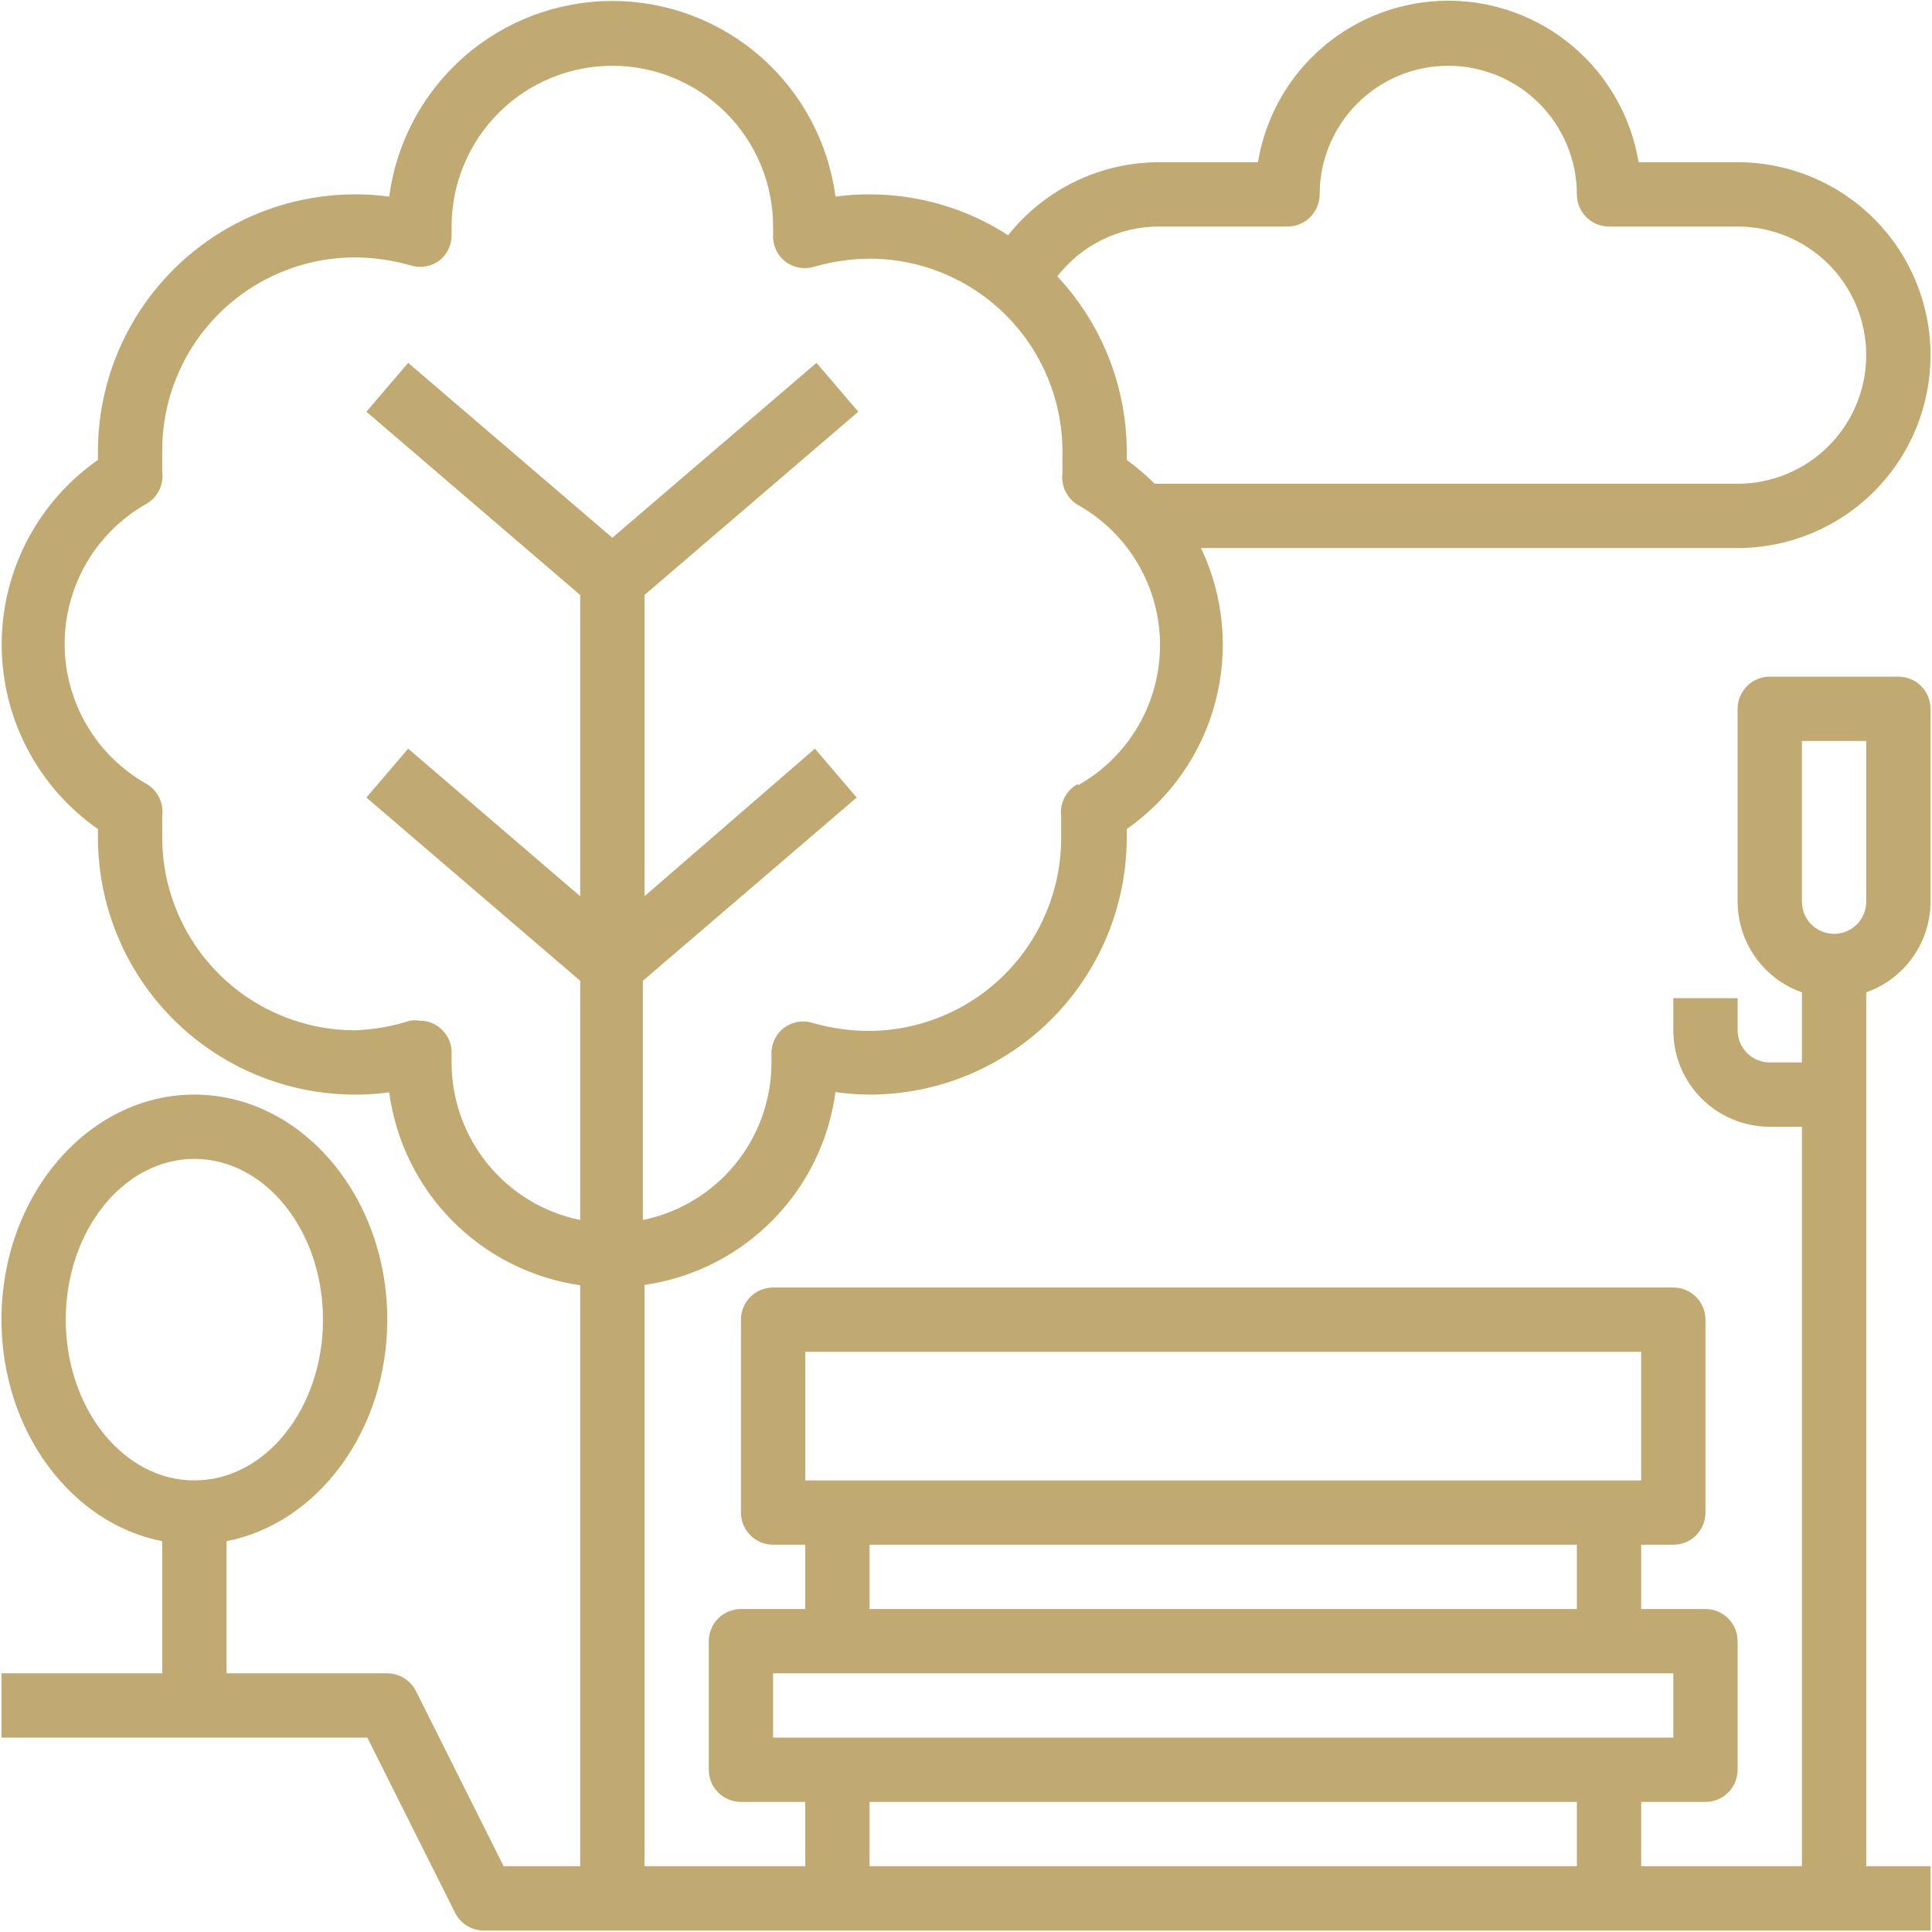 <?xml version="1.0" encoding="UTF-8"?> <svg xmlns="http://www.w3.org/2000/svg" width="615" height="615" viewBox="0 0 615 615" fill="none"><path d="M614.531 113.047C614.531 96.761 608.062 81.142 596.546 69.626C585.03 58.11 569.411 51.641 553.125 51.641H521.603C519.234 37.281 511.843 24.23 500.746 14.814C489.649 5.397 475.569 0.229 461.016 0.229C446.462 0.229 432.382 5.397 421.285 14.814C410.188 24.23 402.797 37.281 400.428 51.641H368.906C359.674 51.656 350.563 53.752 342.253 57.774C333.943 61.797 326.647 67.641 320.907 74.873C307.764 66.378 292.446 61.864 276.797 61.875C273.168 61.855 269.543 62.095 265.948 62.591C263.678 45.361 255.221 29.544 242.154 18.086C229.087 6.628 212.301 0.311 194.922 0.311C177.543 0.311 160.756 6.628 147.689 18.086C134.622 29.544 126.166 45.361 123.895 62.591C120.301 62.095 116.675 61.855 113.047 61.875C91.332 61.875 70.507 70.501 55.153 85.856C39.798 101.21 31.172 122.035 31.172 143.75V146.411C21.713 153.013 13.989 161.802 8.655 172.029C3.321 182.257 0.536 193.621 0.536 205.156C0.536 216.691 3.321 228.056 8.655 238.283C13.989 248.511 21.713 257.299 31.172 263.902V266.563C31.172 288.277 39.798 309.102 55.153 324.457C70.507 339.811 91.332 348.438 113.047 348.438C116.675 348.457 120.301 348.218 123.895 347.721C125.964 363.178 133.02 377.539 143.991 388.621C154.963 399.704 169.252 406.904 184.688 409.127V594.062H160.33L132.39 538.285C131.539 536.597 130.238 535.178 128.63 534.185C127.023 533.191 125.171 532.662 123.281 532.656H72.109V490.593C101.073 484.964 123.281 455.489 123.281 420.078C123.281 380.573 95.751 348.438 61.875 348.438C27.999 348.438 0.469 380.573 0.469 420.078C0.469 455.489 22.677 484.964 51.641 490.593V532.656H0.469V553.125H116.936L144.876 608.902C145.726 610.59 147.027 612.01 148.635 613.003C150.243 613.997 152.094 614.526 153.984 614.531H614.531V594.062H594.062V315.892C600.035 313.781 605.208 309.874 608.872 304.707C612.537 299.54 614.513 293.366 614.531 287.031V225.625C614.531 222.911 613.453 220.308 611.534 218.388C609.614 216.469 607.011 215.391 604.297 215.391H563.359C560.645 215.391 558.042 216.469 556.123 218.388C554.203 220.308 553.125 222.911 553.125 225.625V287.031C553.143 293.366 555.119 299.54 558.784 304.707C562.448 309.874 567.621 313.781 573.594 315.892V338.203H563.359C560.645 338.203 558.042 337.125 556.123 335.206C554.203 333.286 553.125 330.683 553.125 327.969V317.734H532.656V327.969C532.656 336.112 535.891 343.921 541.649 349.679C547.407 355.437 555.216 358.672 563.359 358.672H573.594V594.062H522.422V573.594H542.891C545.605 573.594 548.208 572.516 550.127 570.596C552.047 568.677 553.125 566.074 553.125 563.359V522.422C553.125 519.708 552.047 517.104 550.127 515.185C548.208 513.266 545.605 512.188 542.891 512.188H522.422V491.719H532.656C535.371 491.719 537.974 490.641 539.893 488.721C541.812 486.802 542.891 484.199 542.891 481.484V420.078C542.891 417.364 541.812 414.761 539.893 412.841C537.974 410.922 535.371 409.844 532.656 409.844H246.094C243.379 409.844 240.776 410.922 238.857 412.841C236.938 414.761 235.859 417.364 235.859 420.078V481.484C235.859 484.199 236.938 486.802 238.857 488.721C240.776 490.641 243.379 491.719 246.094 491.719H256.328V512.188H235.859C233.145 512.188 230.542 513.266 228.623 515.185C226.703 517.104 225.625 519.708 225.625 522.422V563.359C225.625 566.074 226.703 568.677 228.623 570.596C230.542 572.516 233.145 573.594 235.859 573.594H256.328V594.062H205.156V409.025C220.592 406.801 234.88 399.602 245.852 388.519C256.824 377.436 263.88 363.076 265.948 347.619C269.54 348.15 273.166 348.423 276.797 348.438C298.511 348.438 319.337 339.811 334.691 324.457C350.046 309.102 358.672 288.277 358.672 266.563V263.902C372.55 254.193 382.54 239.881 386.868 223.505C391.196 207.13 389.582 189.751 382.313 174.453H553.125C569.411 174.453 585.03 167.984 596.546 156.468C608.062 144.952 614.531 129.333 614.531 113.047ZM20.938 420.078C20.938 391.831 39.257 368.906 61.875 368.906C84.493 368.906 102.812 391.831 102.812 420.078C102.812 448.325 84.493 471.25 61.875 471.25C39.257 471.25 20.938 448.325 20.938 420.078ZM573.594 235.859H594.062V287.031C594.062 289.746 592.984 292.349 591.065 294.268C589.146 296.187 586.542 297.266 583.828 297.266C581.114 297.266 578.511 296.187 576.591 294.268C574.672 292.349 573.594 289.746 573.594 287.031V235.859ZM256.328 430.313H522.422V471.25H256.328V430.313ZM276.797 491.719H501.953V512.188H276.797V491.719ZM246.094 532.656H532.656V553.125H246.094V532.656ZM276.797 573.594H501.953V594.062H276.797V573.594ZM342.911 249.676C341.136 250.678 339.7 252.188 338.788 254.011C337.877 255.834 337.53 257.889 337.794 259.91C337.794 262.162 337.794 264.413 337.794 266.767C337.794 283.053 331.324 298.672 319.808 310.188C308.292 321.704 292.673 328.173 276.387 328.173C270.396 328.134 264.439 327.273 258.682 325.615C257.127 325.136 255.48 325.035 253.879 325.32C252.277 325.604 250.766 326.267 249.471 327.252C248.181 328.268 247.154 329.58 246.477 331.076C245.8 332.572 245.493 334.209 245.582 335.849V338.203C245.584 350 241.511 361.435 234.051 370.573C226.591 379.712 216.203 385.992 204.645 388.352V312.208L272.703 253.872L259.398 238.316L205.156 285.291V189.395L273.215 131.059L259.91 115.503L194.922 171.178L129.934 115.503L116.629 131.059L184.688 189.395V285.291L129.934 238.316L116.629 253.872L184.688 312.208V388.352C173.129 385.992 162.741 379.712 155.281 370.573C147.821 361.435 143.748 350 143.75 338.203V335.645C143.839 334.005 143.532 332.368 142.855 330.871C142.178 329.375 141.151 328.063 139.861 327.048C138.047 325.64 135.812 324.883 133.516 324.898C132.532 324.743 131.531 324.743 130.548 324.898C124.881 326.712 118.993 327.745 113.047 327.969C96.761 327.969 81.142 321.499 69.626 309.983C58.11 298.467 51.641 282.848 51.641 266.563C51.641 264.209 51.641 261.957 51.641 259.706C51.904 257.684 51.558 255.63 50.646 253.806C49.734 251.983 48.299 250.473 46.523 249.471C38.648 245.008 32.098 238.536 27.54 230.715C22.983 222.894 20.582 214.004 20.582 204.952C20.582 195.9 22.983 187.01 27.54 179.188C32.098 171.367 38.648 164.895 46.523 160.432C48.299 159.43 49.734 157.92 50.646 156.097C51.558 154.273 51.904 152.219 51.641 150.198C51.641 147.946 51.641 145.695 51.641 143.341C51.641 127.055 58.11 111.436 69.626 99.92C81.142 88.404 96.761 81.934 113.047 81.934C119.038 81.974 124.995 82.834 130.752 84.493C132.307 84.972 133.954 85.073 135.556 84.788C137.158 84.504 138.669 83.841 139.963 82.856C141.178 81.871 142.151 80.621 142.807 79.201C143.464 77.782 143.786 76.231 143.75 74.668V72.109C143.75 58.538 149.141 45.522 158.738 35.925C168.334 26.329 181.35 20.938 194.922 20.938C208.494 20.938 221.509 26.329 231.106 35.925C240.702 45.522 246.094 58.538 246.094 72.109V74.668C246.005 76.308 246.312 77.945 246.988 79.441C247.665 80.938 248.692 82.249 249.983 83.265C251.277 84.25 252.788 84.913 254.39 85.198C255.992 85.483 257.639 85.381 259.194 84.902C264.918 83.253 270.84 82.392 276.797 82.344C293.083 82.344 308.702 88.813 320.218 100.329C331.734 111.845 338.203 127.464 338.203 143.75C338.203 146.104 338.203 148.355 338.203 150.607C337.94 152.629 338.286 154.683 339.198 156.506C340.11 158.33 341.545 159.839 343.32 160.841C351.196 165.305 357.746 171.777 362.303 179.598C366.861 187.419 369.262 196.309 369.262 205.361C369.262 214.413 366.861 223.303 362.303 231.124C357.746 238.945 351.196 245.417 343.32 249.881L342.911 249.676ZM358.672 146.411V143.75C358.626 123.03 350.727 103.098 336.566 87.973C340.39 83.037 345.292 79.042 350.897 76.293C356.503 73.543 362.663 72.112 368.906 72.109H409.844C412.558 72.109 415.161 71.031 417.081 69.112C419 67.192 420.078 64.589 420.078 61.875C420.078 51.018 424.391 40.605 432.068 32.928C439.746 25.251 450.158 20.938 461.016 20.938C471.873 20.938 482.286 25.251 489.963 32.928C497.64 40.605 501.953 51.018 501.953 61.875C501.953 64.589 503.031 67.192 504.951 69.112C506.87 71.031 509.473 72.109 512.188 72.109H553.125C563.982 72.109 574.395 76.422 582.072 84.1C589.749 91.777 594.062 102.19 594.062 113.047C594.062 123.904 589.749 134.317 582.072 141.994C574.395 149.671 563.982 153.984 553.125 153.984H367.576C364.801 151.241 361.825 148.71 358.672 146.411Z" fill="#C0AA71"></path></svg> 
